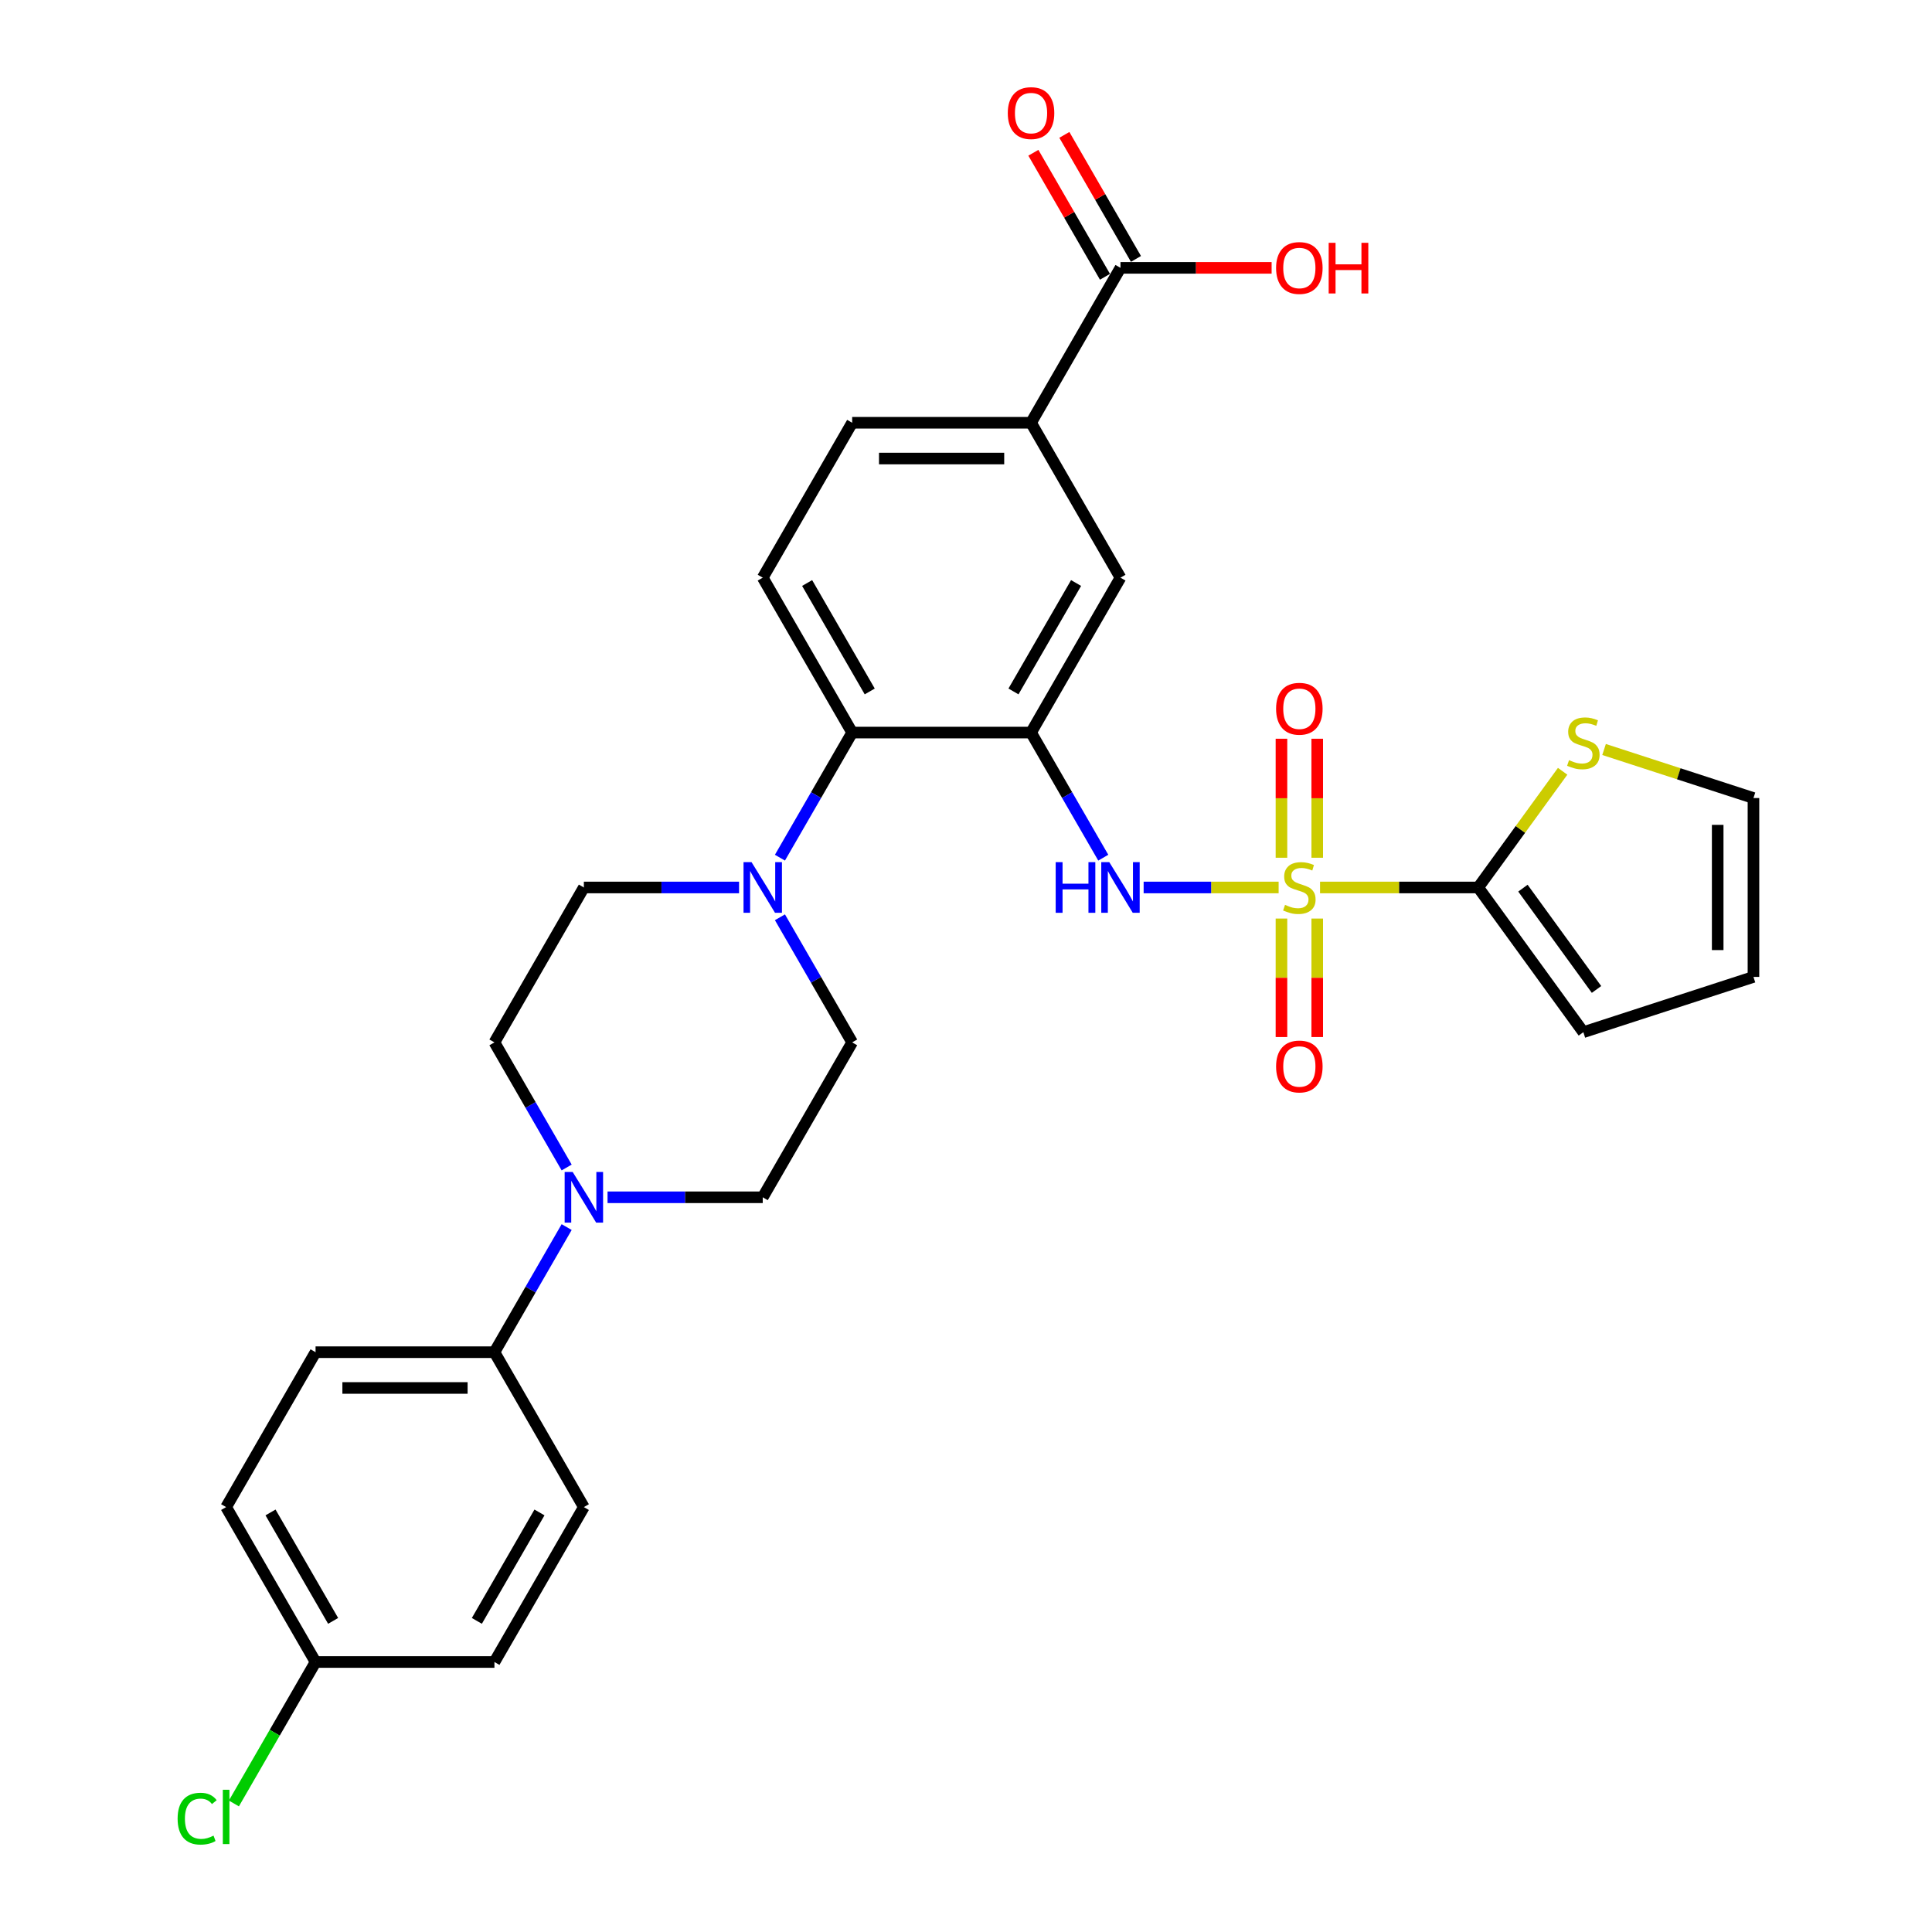 <?xml version='1.0' encoding='iso-8859-1'?>
<svg version='1.1' baseProfile='full'
              xmlns='http://www.w3.org/2000/svg'
                      xmlns:rdkit='http://www.rdkit.org/xml'
                      xmlns:xlink='http://www.w3.org/1999/xlink'
                  xml:space='preserve'
width='1000px' height='1000px' viewBox='0 0 1000 1000'>
<!-- END OF HEADER -->
<rect style='opacity:1.0;fill:#FFFFFF;stroke:none' width='1000' height='1000' x='0' y='0'> </rect>
<path class='bond-1' d='M 683.259,459.356 L 724.19,459.356' style='fill:none;fill-rule:evenodd;stroke:#CCCC00;stroke-width:6px;stroke-linecap:butt;stroke-linejoin:miter;stroke-opacity:1' />
<path class='bond-1' d='M 724.19,459.356 L 765.121,459.356' style='fill:none;fill-rule:evenodd;stroke:#000000;stroke-width:6px;stroke-linecap:butt;stroke-linejoin:miter;stroke-opacity:1' />
<path class='bond-2' d='M 661.817,459.356 L 626.881,459.356' style='fill:none;fill-rule:evenodd;stroke:#CCCC00;stroke-width:6px;stroke-linecap:butt;stroke-linejoin:miter;stroke-opacity:1' />
<path class='bond-2' d='M 626.881,459.356 L 591.946,459.356' style='fill:none;fill-rule:evenodd;stroke:#0000FF;stroke-width:6px;stroke-linecap:butt;stroke-linejoin:miter;stroke-opacity:1' />
<path class='bond-10' d='M 681.797,443.969 L 681.797,413.169' style='fill:none;fill-rule:evenodd;stroke:#CCCC00;stroke-width:6px;stroke-linecap:butt;stroke-linejoin:miter;stroke-opacity:1' />
<path class='bond-10' d='M 681.797,413.169 L 681.797,382.369' style='fill:none;fill-rule:evenodd;stroke:#FF0000;stroke-width:6px;stroke-linecap:butt;stroke-linejoin:miter;stroke-opacity:1' />
<path class='bond-10' d='M 663.28,443.969 L 663.28,413.169' style='fill:none;fill-rule:evenodd;stroke:#CCCC00;stroke-width:6px;stroke-linecap:butt;stroke-linejoin:miter;stroke-opacity:1' />
<path class='bond-10' d='M 663.28,413.169 L 663.28,382.369' style='fill:none;fill-rule:evenodd;stroke:#FF0000;stroke-width:6px;stroke-linecap:butt;stroke-linejoin:miter;stroke-opacity:1' />
<path class='bond-11' d='M 663.28,475.447 L 663.28,506.108' style='fill:none;fill-rule:evenodd;stroke:#CCCC00;stroke-width:6px;stroke-linecap:butt;stroke-linejoin:miter;stroke-opacity:1' />
<path class='bond-11' d='M 663.28,506.108 L 663.28,536.769' style='fill:none;fill-rule:evenodd;stroke:#FF0000;stroke-width:6px;stroke-linecap:butt;stroke-linejoin:miter;stroke-opacity:1' />
<path class='bond-11' d='M 681.797,475.447 L 681.797,506.108' style='fill:none;fill-rule:evenodd;stroke:#CCCC00;stroke-width:6px;stroke-linecap:butt;stroke-linejoin:miter;stroke-opacity:1' />
<path class='bond-11' d='M 681.797,506.108 L 681.797,536.769' style='fill:none;fill-rule:evenodd;stroke:#FF0000;stroke-width:6px;stroke-linecap:butt;stroke-linejoin:miter;stroke-opacity:1' />
<path class='bond-0' d='M 533.664,379.177 L 552.357,411.555' style='fill:none;fill-rule:evenodd;stroke:#000000;stroke-width:6px;stroke-linecap:butt;stroke-linejoin:miter;stroke-opacity:1' />
<path class='bond-0' d='M 552.357,411.555 L 571.05,443.932' style='fill:none;fill-rule:evenodd;stroke:#0000FF;stroke-width:6px;stroke-linecap:butt;stroke-linejoin:miter;stroke-opacity:1' />
<path class='bond-3' d='M 533.664,379.177 L 441.082,379.177' style='fill:none;fill-rule:evenodd;stroke:#000000;stroke-width:6px;stroke-linecap:butt;stroke-linejoin:miter;stroke-opacity:1' />
<path class='bond-6' d='M 533.664,379.177 L 579.956,298.998' style='fill:none;fill-rule:evenodd;stroke:#000000;stroke-width:6px;stroke-linecap:butt;stroke-linejoin:miter;stroke-opacity:1' />
<path class='bond-6' d='M 524.572,357.892 L 556.976,301.767' style='fill:none;fill-rule:evenodd;stroke:#000000;stroke-width:6px;stroke-linecap:butt;stroke-linejoin:miter;stroke-opacity:1' />
<path class='bond-8' d='M 765.121,459.356 L 786.97,429.284' style='fill:none;fill-rule:evenodd;stroke:#000000;stroke-width:6px;stroke-linecap:butt;stroke-linejoin:miter;stroke-opacity:1' />
<path class='bond-8' d='M 786.97,429.284 L 808.819,399.212' style='fill:none;fill-rule:evenodd;stroke:#CCCC00;stroke-width:6px;stroke-linecap:butt;stroke-linejoin:miter;stroke-opacity:1' />
<path class='bond-14' d='M 765.121,459.356 L 819.54,534.257' style='fill:none;fill-rule:evenodd;stroke:#000000;stroke-width:6px;stroke-linecap:butt;stroke-linejoin:miter;stroke-opacity:1' />
<path class='bond-14' d='M 788.264,459.708 L 826.357,512.139' style='fill:none;fill-rule:evenodd;stroke:#000000;stroke-width:6px;stroke-linecap:butt;stroke-linejoin:miter;stroke-opacity:1' />
<path class='bond-4' d='M 441.082,379.177 L 422.388,411.555' style='fill:none;fill-rule:evenodd;stroke:#000000;stroke-width:6px;stroke-linecap:butt;stroke-linejoin:miter;stroke-opacity:1' />
<path class='bond-4' d='M 422.388,411.555 L 403.695,443.932' style='fill:none;fill-rule:evenodd;stroke:#0000FF;stroke-width:6px;stroke-linecap:butt;stroke-linejoin:miter;stroke-opacity:1' />
<path class='bond-12' d='M 441.082,379.177 L 394.79,298.998' style='fill:none;fill-rule:evenodd;stroke:#000000;stroke-width:6px;stroke-linecap:butt;stroke-linejoin:miter;stroke-opacity:1' />
<path class='bond-12' d='M 450.174,357.892 L 417.77,301.767' style='fill:none;fill-rule:evenodd;stroke:#000000;stroke-width:6px;stroke-linecap:butt;stroke-linejoin:miter;stroke-opacity:1' />
<path class='bond-15' d='M 382.532,459.356 L 342.37,459.356' style='fill:none;fill-rule:evenodd;stroke:#0000FF;stroke-width:6px;stroke-linecap:butt;stroke-linejoin:miter;stroke-opacity:1' />
<path class='bond-15' d='M 342.37,459.356 L 302.207,459.356' style='fill:none;fill-rule:evenodd;stroke:#000000;stroke-width:6px;stroke-linecap:butt;stroke-linejoin:miter;stroke-opacity:1' />
<path class='bond-16' d='M 403.695,474.781 L 422.388,507.158' style='fill:none;fill-rule:evenodd;stroke:#0000FF;stroke-width:6px;stroke-linecap:butt;stroke-linejoin:miter;stroke-opacity:1' />
<path class='bond-16' d='M 422.388,507.158 L 441.082,539.535' style='fill:none;fill-rule:evenodd;stroke:#000000;stroke-width:6px;stroke-linecap:butt;stroke-linejoin:miter;stroke-opacity:1' />
<path class='bond-5' d='M 314.465,619.714 L 354.628,619.714' style='fill:none;fill-rule:evenodd;stroke:#0000FF;stroke-width:6px;stroke-linecap:butt;stroke-linejoin:miter;stroke-opacity:1' />
<path class='bond-5' d='M 354.628,619.714 L 394.79,619.714' style='fill:none;fill-rule:evenodd;stroke:#000000;stroke-width:6px;stroke-linecap:butt;stroke-linejoin:miter;stroke-opacity:1' />
<path class='bond-13' d='M 293.302,635.139 L 274.609,667.516' style='fill:none;fill-rule:evenodd;stroke:#0000FF;stroke-width:6px;stroke-linecap:butt;stroke-linejoin:miter;stroke-opacity:1' />
<path class='bond-13' d='M 274.609,667.516 L 255.916,699.893' style='fill:none;fill-rule:evenodd;stroke:#000000;stroke-width:6px;stroke-linecap:butt;stroke-linejoin:miter;stroke-opacity:1' />
<path class='bond-32' d='M 293.302,604.29 L 274.609,571.913' style='fill:none;fill-rule:evenodd;stroke:#0000FF;stroke-width:6px;stroke-linecap:butt;stroke-linejoin:miter;stroke-opacity:1' />
<path class='bond-32' d='M 274.609,571.913 L 255.916,539.535' style='fill:none;fill-rule:evenodd;stroke:#000000;stroke-width:6px;stroke-linecap:butt;stroke-linejoin:miter;stroke-opacity:1' />
<path class='bond-9' d='M 579.956,298.998 L 533.664,218.819' style='fill:none;fill-rule:evenodd;stroke:#000000;stroke-width:6px;stroke-linecap:butt;stroke-linejoin:miter;stroke-opacity:1' />
<path class='bond-7' d='M 579.956,138.64 L 533.664,218.819' style='fill:none;fill-rule:evenodd;stroke:#000000;stroke-width:6px;stroke-linecap:butt;stroke-linejoin:miter;stroke-opacity:1' />
<path class='bond-21' d='M 587.974,134.011 L 569.441,101.912' style='fill:none;fill-rule:evenodd;stroke:#000000;stroke-width:6px;stroke-linecap:butt;stroke-linejoin:miter;stroke-opacity:1' />
<path class='bond-21' d='M 569.441,101.912 L 550.908,69.812' style='fill:none;fill-rule:evenodd;stroke:#FF0000;stroke-width:6px;stroke-linecap:butt;stroke-linejoin:miter;stroke-opacity:1' />
<path class='bond-21' d='M 571.938,143.27 L 553.405,111.17' style='fill:none;fill-rule:evenodd;stroke:#000000;stroke-width:6px;stroke-linecap:butt;stroke-linejoin:miter;stroke-opacity:1' />
<path class='bond-21' d='M 553.405,111.17 L 534.872,79.07' style='fill:none;fill-rule:evenodd;stroke:#FF0000;stroke-width:6px;stroke-linecap:butt;stroke-linejoin:miter;stroke-opacity:1' />
<path class='bond-25' d='M 579.956,138.64 L 619.072,138.64' style='fill:none;fill-rule:evenodd;stroke:#000000;stroke-width:6px;stroke-linecap:butt;stroke-linejoin:miter;stroke-opacity:1' />
<path class='bond-25' d='M 619.072,138.64 L 658.188,138.64' style='fill:none;fill-rule:evenodd;stroke:#FF0000;stroke-width:6px;stroke-linecap:butt;stroke-linejoin:miter;stroke-opacity:1' />
<path class='bond-20' d='M 830.261,387.939 L 868.926,400.502' style='fill:none;fill-rule:evenodd;stroke:#CCCC00;stroke-width:6px;stroke-linecap:butt;stroke-linejoin:miter;stroke-opacity:1' />
<path class='bond-20' d='M 868.926,400.502 L 907.591,413.065' style='fill:none;fill-rule:evenodd;stroke:#000000;stroke-width:6px;stroke-linecap:butt;stroke-linejoin:miter;stroke-opacity:1' />
<path class='bond-19' d='M 533.664,218.819 L 441.082,218.819' style='fill:none;fill-rule:evenodd;stroke:#000000;stroke-width:6px;stroke-linecap:butt;stroke-linejoin:miter;stroke-opacity:1' />
<path class='bond-19' d='M 519.777,237.336 L 454.969,237.336' style='fill:none;fill-rule:evenodd;stroke:#000000;stroke-width:6px;stroke-linecap:butt;stroke-linejoin:miter;stroke-opacity:1' />
<path class='bond-31' d='M 394.79,298.998 L 441.082,218.819' style='fill:none;fill-rule:evenodd;stroke:#000000;stroke-width:6px;stroke-linecap:butt;stroke-linejoin:miter;stroke-opacity:1' />
<path class='bond-23' d='M 255.916,699.893 L 163.333,699.893' style='fill:none;fill-rule:evenodd;stroke:#000000;stroke-width:6px;stroke-linecap:butt;stroke-linejoin:miter;stroke-opacity:1' />
<path class='bond-23' d='M 242.029,718.41 L 177.221,718.41' style='fill:none;fill-rule:evenodd;stroke:#000000;stroke-width:6px;stroke-linecap:butt;stroke-linejoin:miter;stroke-opacity:1' />
<path class='bond-24' d='M 255.916,699.893 L 302.207,780.072' style='fill:none;fill-rule:evenodd;stroke:#000000;stroke-width:6px;stroke-linecap:butt;stroke-linejoin:miter;stroke-opacity:1' />
<path class='bond-22' d='M 819.54,534.257 L 907.591,505.648' style='fill:none;fill-rule:evenodd;stroke:#000000;stroke-width:6px;stroke-linecap:butt;stroke-linejoin:miter;stroke-opacity:1' />
<path class='bond-17' d='M 302.207,459.356 L 255.916,539.535' style='fill:none;fill-rule:evenodd;stroke:#000000;stroke-width:6px;stroke-linecap:butt;stroke-linejoin:miter;stroke-opacity:1' />
<path class='bond-18' d='M 441.082,539.535 L 394.79,619.714' style='fill:none;fill-rule:evenodd;stroke:#000000;stroke-width:6px;stroke-linecap:butt;stroke-linejoin:miter;stroke-opacity:1' />
<path class='bond-30' d='M 907.591,413.065 L 907.591,505.648' style='fill:none;fill-rule:evenodd;stroke:#000000;stroke-width:6px;stroke-linecap:butt;stroke-linejoin:miter;stroke-opacity:1' />
<path class='bond-30' d='M 889.075,426.952 L 889.075,491.76' style='fill:none;fill-rule:evenodd;stroke:#000000;stroke-width:6px;stroke-linecap:butt;stroke-linejoin:miter;stroke-opacity:1' />
<path class='bond-27' d='M 163.333,699.893 L 117.042,780.072' style='fill:none;fill-rule:evenodd;stroke:#000000;stroke-width:6px;stroke-linecap:butt;stroke-linejoin:miter;stroke-opacity:1' />
<path class='bond-28' d='M 302.207,780.072 L 255.916,860.251' style='fill:none;fill-rule:evenodd;stroke:#000000;stroke-width:6px;stroke-linecap:butt;stroke-linejoin:miter;stroke-opacity:1' />
<path class='bond-28' d='M 279.228,782.841 L 246.824,838.966' style='fill:none;fill-rule:evenodd;stroke:#000000;stroke-width:6px;stroke-linecap:butt;stroke-linejoin:miter;stroke-opacity:1' />
<path class='bond-26' d='M 163.333,860.251 L 255.916,860.251' style='fill:none;fill-rule:evenodd;stroke:#000000;stroke-width:6px;stroke-linecap:butt;stroke-linejoin:miter;stroke-opacity:1' />
<path class='bond-29' d='M 163.333,860.251 L 142.197,896.861' style='fill:none;fill-rule:evenodd;stroke:#000000;stroke-width:6px;stroke-linecap:butt;stroke-linejoin:miter;stroke-opacity:1' />
<path class='bond-29' d='M 142.197,896.861 L 121.06,933.471' style='fill:none;fill-rule:evenodd;stroke:#00CC00;stroke-width:6px;stroke-linecap:butt;stroke-linejoin:miter;stroke-opacity:1' />
<path class='bond-33' d='M 163.333,860.251 L 117.042,780.072' style='fill:none;fill-rule:evenodd;stroke:#000000;stroke-width:6px;stroke-linecap:butt;stroke-linejoin:miter;stroke-opacity:1' />
<path class='bond-33' d='M 172.425,838.966 L 140.021,782.841' style='fill:none;fill-rule:evenodd;stroke:#000000;stroke-width:6px;stroke-linecap:butt;stroke-linejoin:miter;stroke-opacity:1' />
<path  class='atom-0' d='M 665.132 468.355
Q 665.428 468.467, 666.65 468.985
Q 667.872 469.504, 669.205 469.837
Q 670.576 470.133, 671.909 470.133
Q 674.39 470.133, 675.834 468.948
Q 677.279 467.726, 677.279 465.615
Q 677.279 464.171, 676.538 463.282
Q 675.834 462.393, 674.723 461.912
Q 673.612 461.43, 671.761 460.875
Q 669.428 460.171, 668.02 459.505
Q 666.65 458.838, 665.65 457.431
Q 664.687 456.023, 664.687 453.653
Q 664.687 450.357, 666.909 448.321
Q 669.168 446.284, 673.612 446.284
Q 676.649 446.284, 680.093 447.728
L 679.241 450.58
Q 676.094 449.283, 673.723 449.283
Q 671.168 449.283, 669.761 450.357
Q 668.354 451.394, 668.391 453.209
Q 668.391 454.616, 669.094 455.468
Q 669.835 456.32, 670.872 456.801
Q 671.946 457.283, 673.723 457.838
Q 676.094 458.579, 677.501 459.319
Q 678.908 460.06, 679.908 461.578
Q 680.945 463.06, 680.945 465.615
Q 680.945 469.244, 678.501 471.207
Q 676.094 473.133, 672.057 473.133
Q 669.724 473.133, 667.946 472.614
Q 666.206 472.133, 664.132 471.281
L 665.132 468.355
' fill='#CCCC00'/>
<path  class='atom-3' d='M 546.422 446.247
L 549.977 446.247
L 549.977 457.394
L 563.383 457.394
L 563.383 446.247
L 566.938 446.247
L 566.938 472.466
L 563.383 472.466
L 563.383 460.356
L 549.977 460.356
L 549.977 472.466
L 546.422 472.466
L 546.422 446.247
' fill='#0000FF'/>
<path  class='atom-3' d='M 574.16 446.247
L 582.752 460.134
Q 583.603 461.504, 584.974 463.986
Q 586.344 466.467, 586.418 466.615
L 586.418 446.247
L 589.899 446.247
L 589.899 472.466
L 586.307 472.466
L 577.086 457.283
Q 576.012 455.505, 574.864 453.468
Q 573.753 451.431, 573.419 450.802
L 573.419 472.466
L 570.012 472.466
L 570.012 446.247
L 574.16 446.247
' fill='#0000FF'/>
<path  class='atom-5' d='M 388.994 446.247
L 397.586 460.134
Q 398.438 461.504, 399.808 463.986
Q 401.178 466.467, 401.252 466.615
L 401.252 446.247
L 404.734 446.247
L 404.734 472.466
L 401.141 472.466
L 391.92 457.283
Q 390.846 455.505, 389.698 453.468
Q 388.587 451.431, 388.254 450.802
L 388.254 472.466
L 384.847 472.466
L 384.847 446.247
L 388.994 446.247
' fill='#0000FF'/>
<path  class='atom-6' d='M 296.412 606.605
L 305.003 620.492
Q 305.855 621.862, 307.225 624.344
Q 308.596 626.825, 308.67 626.973
L 308.67 606.605
L 312.151 606.605
L 312.151 632.824
L 308.559 632.824
L 299.337 617.641
Q 298.263 615.863, 297.115 613.826
Q 296.004 611.789, 295.671 611.16
L 295.671 632.824
L 292.264 632.824
L 292.264 606.605
L 296.412 606.605
' fill='#0000FF'/>
<path  class='atom-9' d='M 812.133 393.454
Q 812.429 393.566, 813.652 394.084
Q 814.874 394.603, 816.207 394.936
Q 817.577 395.232, 818.91 395.232
Q 821.391 395.232, 822.836 394.047
Q 824.28 392.825, 824.28 390.714
Q 824.28 389.27, 823.539 388.381
Q 822.836 387.492, 821.725 387.011
Q 820.614 386.529, 818.762 385.974
Q 816.429 385.27, 815.022 384.604
Q 813.652 383.937, 812.652 382.53
Q 811.689 381.122, 811.689 378.752
Q 811.689 375.456, 813.911 373.42
Q 816.17 371.383, 820.614 371.383
Q 823.651 371.383, 827.095 372.827
L 826.243 375.679
Q 823.095 374.382, 820.725 374.382
Q 818.17 374.382, 816.762 375.456
Q 815.355 376.493, 815.392 378.308
Q 815.392 379.715, 816.096 380.567
Q 816.836 381.419, 817.873 381.9
Q 818.947 382.382, 820.725 382.937
Q 823.095 383.678, 824.502 384.418
Q 825.91 385.159, 826.909 386.677
Q 827.946 388.159, 827.946 390.714
Q 827.946 394.343, 825.502 396.306
Q 823.095 398.232, 819.058 398.232
Q 816.725 398.232, 814.948 397.713
Q 813.207 397.232, 811.133 396.38
L 812.133 393.454
' fill='#CCCC00'/>
<path  class='atom-11' d='M 660.503 366.848
Q 660.503 360.552, 663.613 357.034
Q 666.724 353.516, 672.538 353.516
Q 678.353 353.516, 681.463 357.034
Q 684.574 360.552, 684.574 366.848
Q 684.574 373.217, 681.426 376.847
Q 678.278 380.439, 672.538 380.439
Q 666.761 380.439, 663.613 376.847
Q 660.503 373.255, 660.503 366.848
M 672.538 377.476
Q 676.538 377.476, 678.686 374.81
Q 680.871 372.106, 680.871 366.848
Q 680.871 361.7, 678.686 359.108
Q 676.538 356.479, 672.538 356.479
Q 668.539 356.479, 666.354 359.071
Q 664.206 361.663, 664.206 366.848
Q 664.206 372.144, 666.354 374.81
Q 668.539 377.476, 672.538 377.476
' fill='#FF0000'/>
<path  class='atom-12' d='M 660.503 552.013
Q 660.503 545.718, 663.613 542.199
Q 666.724 538.681, 672.538 538.681
Q 678.353 538.681, 681.463 542.199
Q 684.574 545.718, 684.574 552.013
Q 684.574 558.383, 681.426 562.012
Q 678.278 565.604, 672.538 565.604
Q 666.761 565.604, 663.613 562.012
Q 660.503 558.42, 660.503 552.013
M 672.538 562.642
Q 676.538 562.642, 678.686 559.975
Q 680.871 557.272, 680.871 552.013
Q 680.871 546.866, 678.686 544.273
Q 676.538 541.644, 672.538 541.644
Q 668.539 541.644, 666.354 544.236
Q 664.206 546.829, 664.206 552.013
Q 664.206 557.309, 666.354 559.975
Q 668.539 562.642, 672.538 562.642
' fill='#FF0000'/>
<path  class='atom-22' d='M 521.628 58.535
Q 521.628 52.24, 524.739 48.722
Q 527.85 45.204, 533.664 45.204
Q 539.478 45.204, 542.589 48.722
Q 545.7 52.24, 545.7 58.535
Q 545.7 64.905, 542.552 68.534
Q 539.404 72.127, 533.664 72.127
Q 527.887 72.127, 524.739 68.534
Q 521.628 64.942, 521.628 58.535
M 533.664 69.164
Q 537.664 69.164, 539.812 66.498
Q 541.997 63.794, 541.997 58.535
Q 541.997 53.388, 539.812 50.796
Q 537.664 48.166, 533.664 48.166
Q 529.665 48.166, 527.48 50.759
Q 525.332 53.351, 525.332 58.535
Q 525.332 63.831, 527.48 66.498
Q 529.665 69.164, 533.664 69.164
' fill='#FF0000'/>
<path  class='atom-26' d='M 660.503 138.715
Q 660.503 132.419, 663.613 128.901
Q 666.724 125.383, 672.538 125.383
Q 678.353 125.383, 681.463 128.901
Q 684.574 132.419, 684.574 138.715
Q 684.574 145.084, 681.426 148.713
Q 678.278 152.306, 672.538 152.306
Q 666.761 152.306, 663.613 148.713
Q 660.503 145.121, 660.503 138.715
M 672.538 149.343
Q 676.538 149.343, 678.686 146.677
Q 680.871 143.973, 680.871 138.715
Q 680.871 133.567, 678.686 130.975
Q 676.538 128.345, 672.538 128.345
Q 668.539 128.345, 666.354 130.938
Q 664.206 133.53, 664.206 138.715
Q 664.206 144.01, 666.354 146.677
Q 668.539 149.343, 672.538 149.343
' fill='#FF0000'/>
<path  class='atom-26' d='M 687.722 125.679
L 691.277 125.679
L 691.277 136.826
L 704.683 136.826
L 704.683 125.679
L 708.238 125.679
L 708.238 151.898
L 704.683 151.898
L 704.683 139.788
L 691.277 139.788
L 691.277 151.898
L 687.722 151.898
L 687.722 125.679
' fill='#FF0000'/>
<path  class='atom-30' d='M 91.933 941.338
Q 91.933 934.82, 94.97 931.413
Q 98.044 927.969, 103.858 927.969
Q 109.265 927.969, 112.154 931.783
L 109.709 933.783
Q 107.599 931.005, 103.858 931.005
Q 99.896 931.005, 97.785 933.672
Q 95.711 936.301, 95.711 941.338
Q 95.711 946.522, 97.859 949.189
Q 100.044 951.855, 104.266 951.855
Q 107.154 951.855, 110.524 950.115
L 111.561 952.892
Q 110.191 953.781, 108.117 954.299
Q 106.043 954.818, 103.747 954.818
Q 98.044 954.818, 94.97 951.337
Q 91.933 947.856, 91.933 941.338
' fill='#00CC00'/>
<path  class='atom-30' d='M 115.338 926.376
L 118.746 926.376
L 118.746 954.484
L 115.338 954.484
L 115.338 926.376
' fill='#00CC00'/>
</svg>
